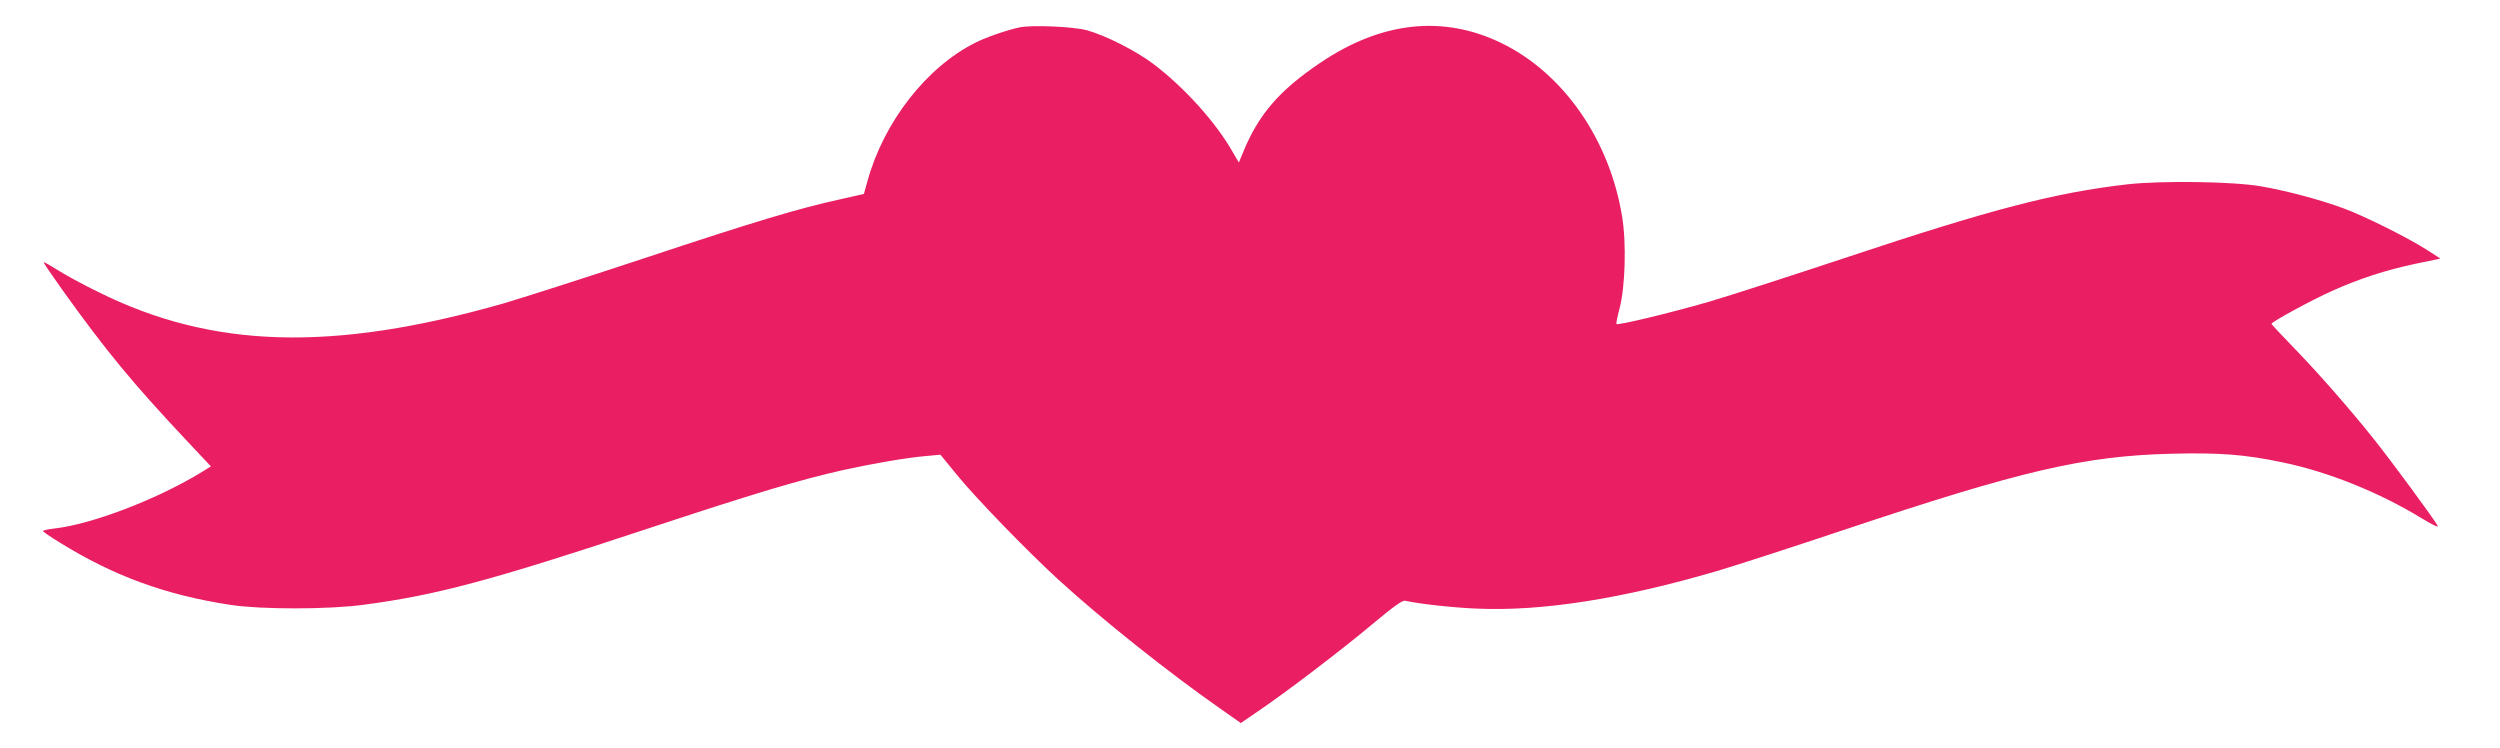 <?xml version="1.0" standalone="no"?>
<!DOCTYPE svg PUBLIC "-//W3C//DTD SVG 20010904//EN"
 "http://www.w3.org/TR/2001/REC-SVG-20010904/DTD/svg10.dtd">
<svg version="1.0" xmlns="http://www.w3.org/2000/svg"
 width="1280pt" height="383pt" viewBox="0 0 1280 383"
 preserveAspectRatio="xMidYMid meet">
<g transform="translate(0,383) scale(0.1,-0.1)"
fill="#e91e63" stroke="none">
<path d="M5221 3690 c-66 -14 -170 -50 -226 -78 -251 -125 -471 -407 -554
-711 l-18 -64 -124 -28 c-209 -46 -431 -112 -1009 -304 -305 -101 -628 -204
-717 -230 -873 -248 -1487 -230 -2070 60 -82 40 -177 92 -212 115 -35 22 -65
39 -67 37 -2 -2 40 -64 93 -138 226 -316 361 -479 635 -771 l128 -136 -57 -35
c-227 -137 -556 -262 -745 -283 -32 -4 -58 -9 -58 -13 0 -3 37 -29 83 -57 279
-173 543 -270 877 -321 156 -24 504 -24 685 1 369 49 650 124 1438 385 563
186 790 254 1017 305 150 33 325 63 420 71 l75 7 85 -104 c98 -120 356 -386
516 -533 225 -206 568 -479 833 -664 l104 -73 86 59 c141 95 426 312 586 446
109 91 155 125 170 121 73 -16 242 -35 365 -40 335 -15 745 50 1230 192 85 25
376 119 645 209 918 307 1236 381 1687 392 242 6 372 -4 563 -44 234 -48 495
-153 713 -286 56 -34 89 -50 83 -39 -19 35 -233 326 -327 444 -127 159 -284
338 -416 474 -59 61 -108 113 -108 116 0 10 208 123 309 168 137 62 279 108
426 139 l130 27 -65 42 c-96 62 -321 175 -433 216 -113 42 -291 90 -421 112
-143 25 -508 30 -686 10 -371 -43 -693 -127 -1430 -372 -289 -96 -608 -199
-710 -229 -197 -57 -467 -122 -474 -114 -2 2 5 38 16 79 29 109 36 336 13 472
-64 394 -302 735 -619 888 -297 144 -612 110 -924 -100 -211 -142 -318 -265
-397 -459 l-22 -53 -33 56 c-86 151 -247 329 -404 448 -88 67 -246 147 -341
173 -71 19 -280 28 -344 15z"/>
</g>
</svg>
